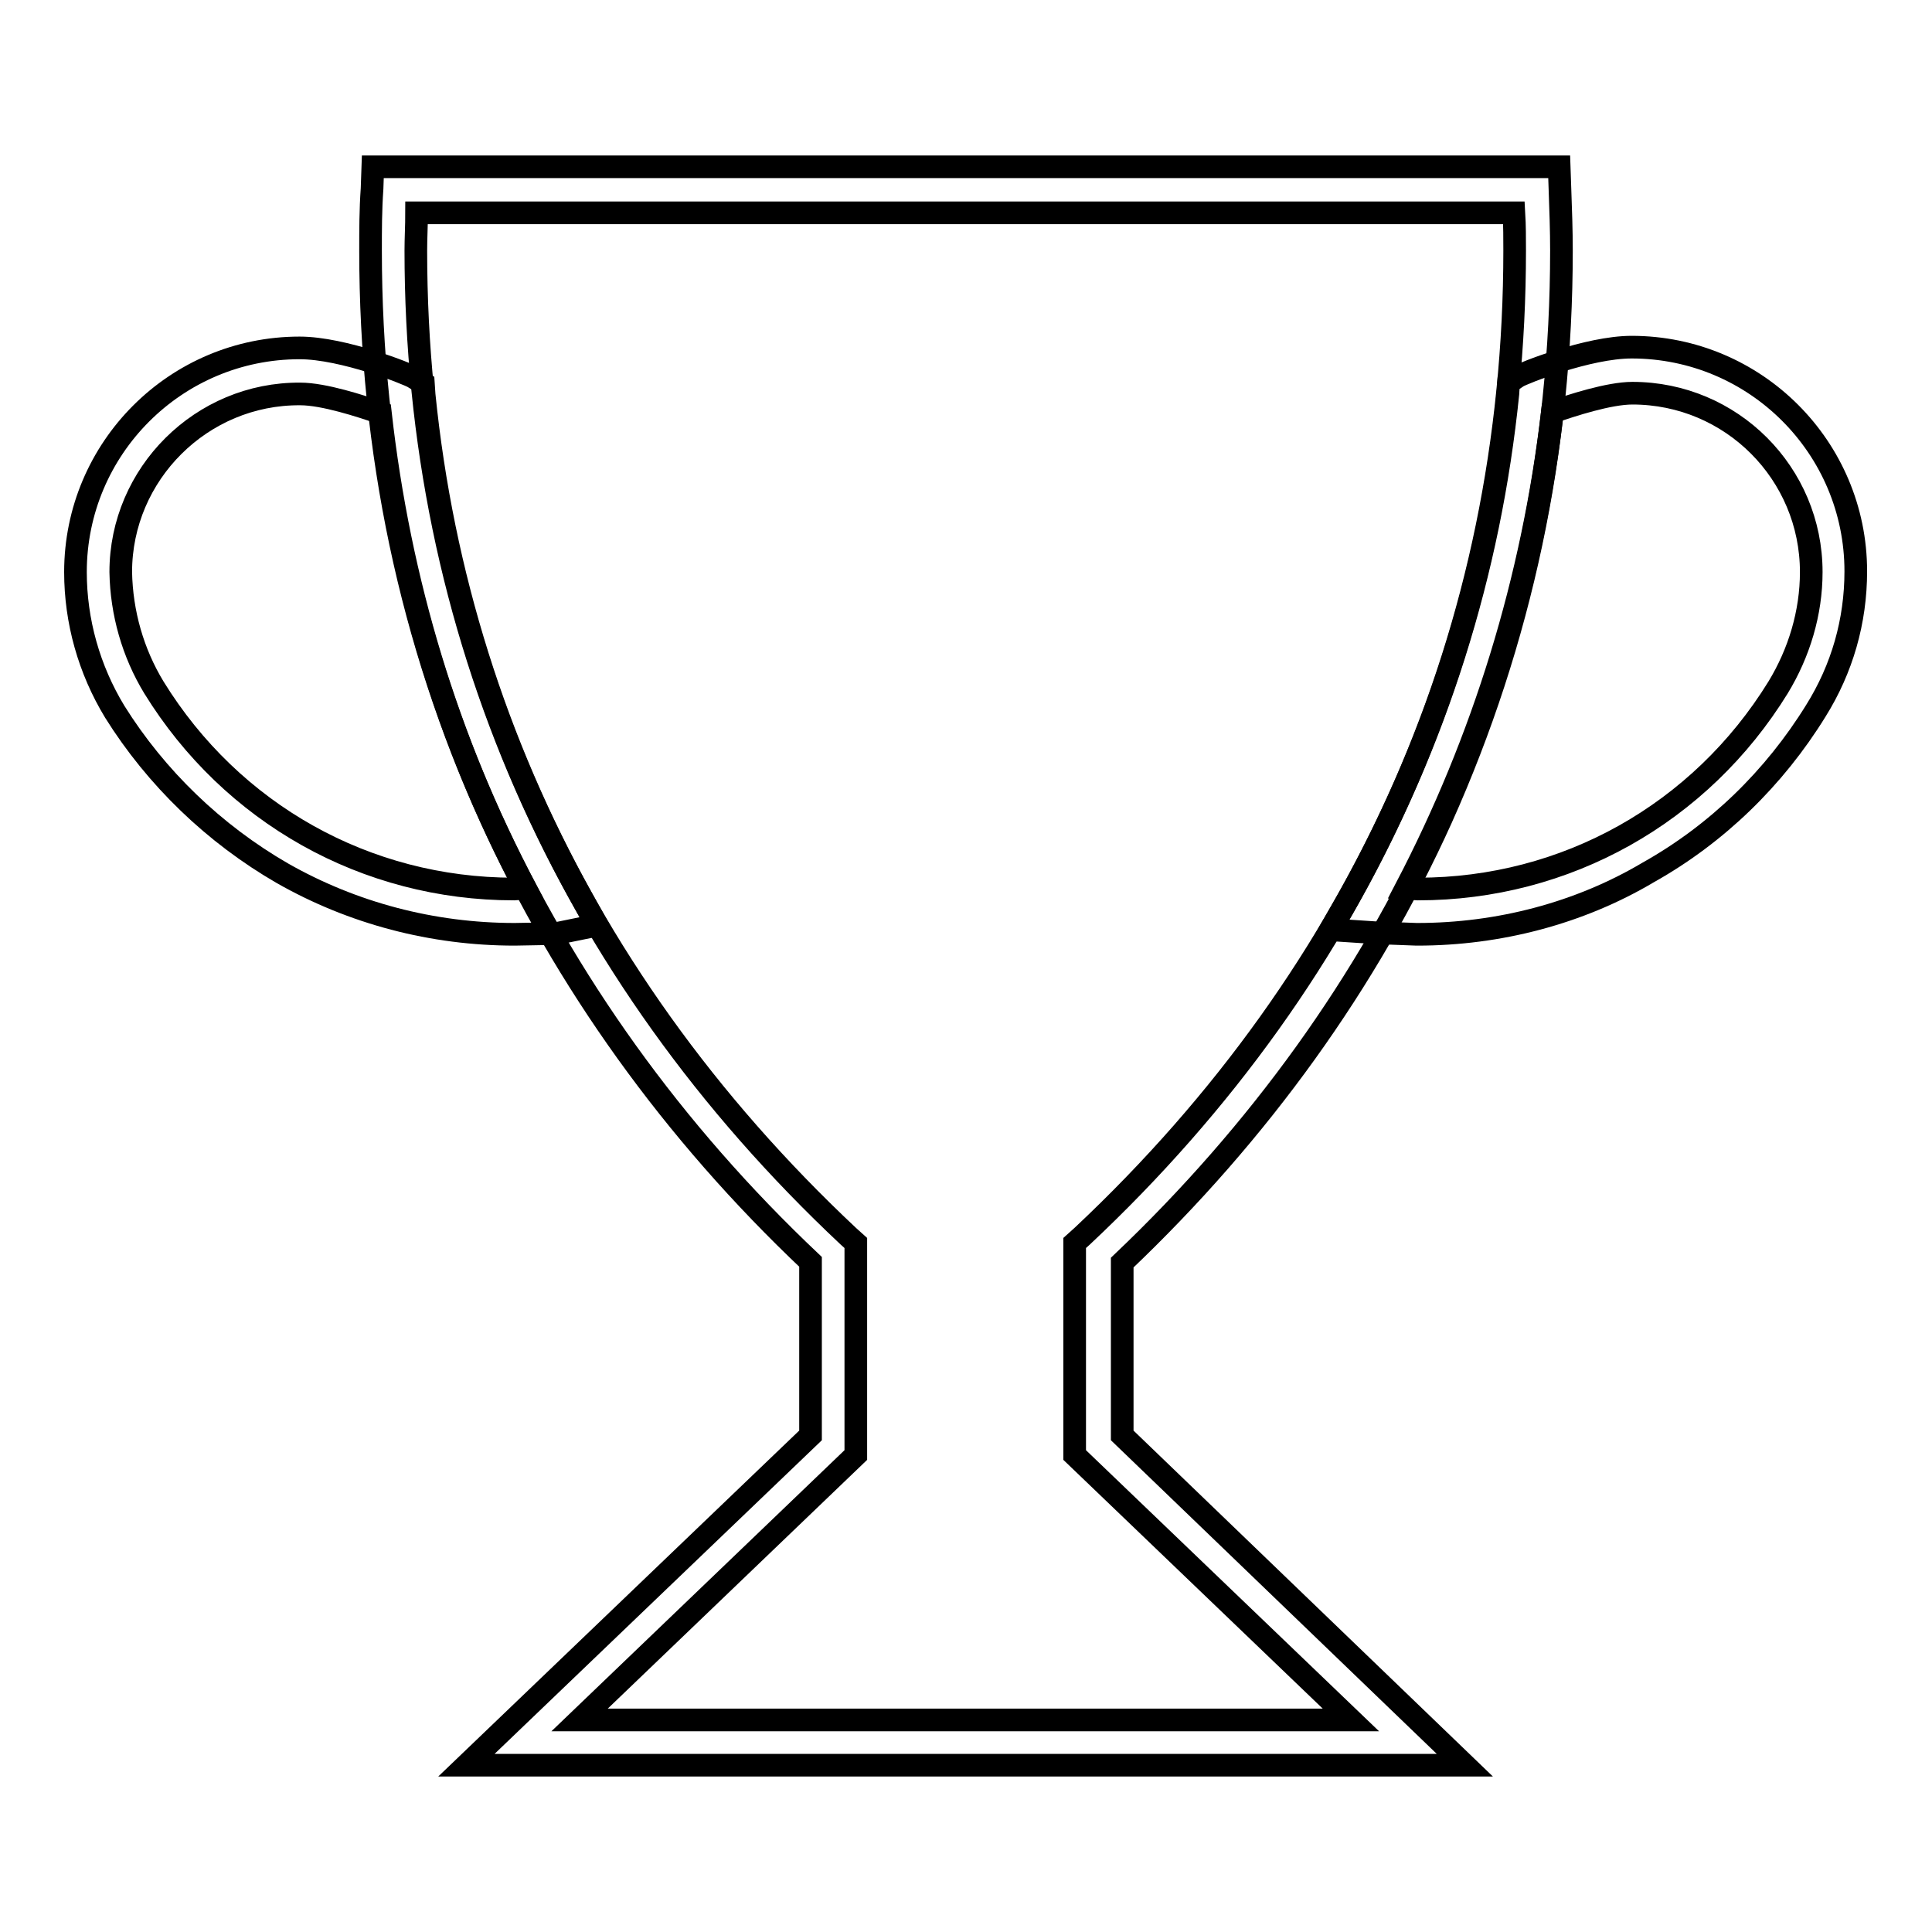 <?xml version="1.0" encoding="utf-8"?>
<!-- Svg Vector Icons : http://www.onlinewebfonts.com/icon -->
<!DOCTYPE svg PUBLIC "-//W3C//DTD SVG 1.1//EN" "http://www.w3.org/Graphics/SVG/1.1/DTD/svg11.dtd">
<svg version="1.1" xmlns="http://www.w3.org/2000/svg" xmlns:xlink="http://www.w3.org/1999/xlink" x="0px" y="0px" viewBox="0 0 256 256" enable-background="new 0 0 256 256" xml:space="preserve">
<g><g><path stroke-width="3" fill-opacity="0" stroke="#000000"  d="M194.1,233.9H61.8l45.6-43.7v-23c-18.3-17.3-32.5-37.2-42.4-58.9C54.4,85,49.1,59.7,49.1,33.2c0-2.7,0-5.4,0.2-8.2l0.1-2.9h157.2l0.1,2.9c0.1,2.8,0.2,5.5,0.2,8.2c0,26.5-5.4,51.8-15.9,75.2c-9.8,21.7-24.1,41.6-42.3,58.9v22.9L194.1,233.9z M76.8,227.9h102.2l-36.6-35.1v-28.1l1-0.9c37.5-35.2,57.3-80.4,57.3-130.6c0-1.6,0-3.3-0.1-5H55.2c0,1.7-0.1,3.4-0.1,5c0,50.2,19.8,95.4,57.3,130.6l1,0.9v28.1L76.8,227.9z"/><path stroke-width="3" fill-opacity="0" stroke="#000000"  d="M68.2,123.8L68.2,123.8c-10.9,0-21.5-2.8-30.8-8.1c-9-5.2-16.7-12.6-22.2-21.4l0,0C11.8,88.7,10,82.3,10,75.8c0-16.4,13.3-29.7,29.7-29.7c5.8,0,14.5,3.5,15.1,3.9l1.3,0.8l0.1,1.5c2.4,23.8,9.5,46.2,20.9,66.7l2,3.6l-5.4,1.1L68.2,123.8z M20.4,91.1c10.3,16.7,28.1,26.7,47.7,26.7l1.5-0.1C59.3,98.2,52.9,77,50.4,54.7c-2.6-0.9-7.5-2.5-10.6-2.5C26.7,52.1,16,62.8,16,75.8C16.1,81.2,17.6,86.5,20.4,91.1L20.4,91.1L20.4,91.1z"/><path stroke-width="3" fill-opacity="0" stroke="#000000"  d="M187.8,123.8h-0.1l-5.3-0.2l-6.1-0.4l2.4-4.2c11.6-20.7,18.7-43.2,21.1-66.8l0.1-1.5l1.2-0.8c0.6-0.4,9.3-3.9,15.1-3.9l0,0c16.4,0,29.7,13.3,29.7,29.7c0,6.6-1.8,12.9-5.3,18.5l0,0c-5.5,8.9-13.1,16.3-22.2,21.4C209.3,121,198.6,123.8,187.8,123.8z M186.3,117.7l1.6,0.1c19.6,0,37.4-10,47.7-26.7l0,0l0,0c2.8-4.6,4.4-9.9,4.4-15.3c0-13.1-10.6-23.7-23.7-23.7c-3.1,0-8,1.6-10.6,2.5C203.1,76.8,196.6,98,186.3,117.7z"/></g></g>
</svg>